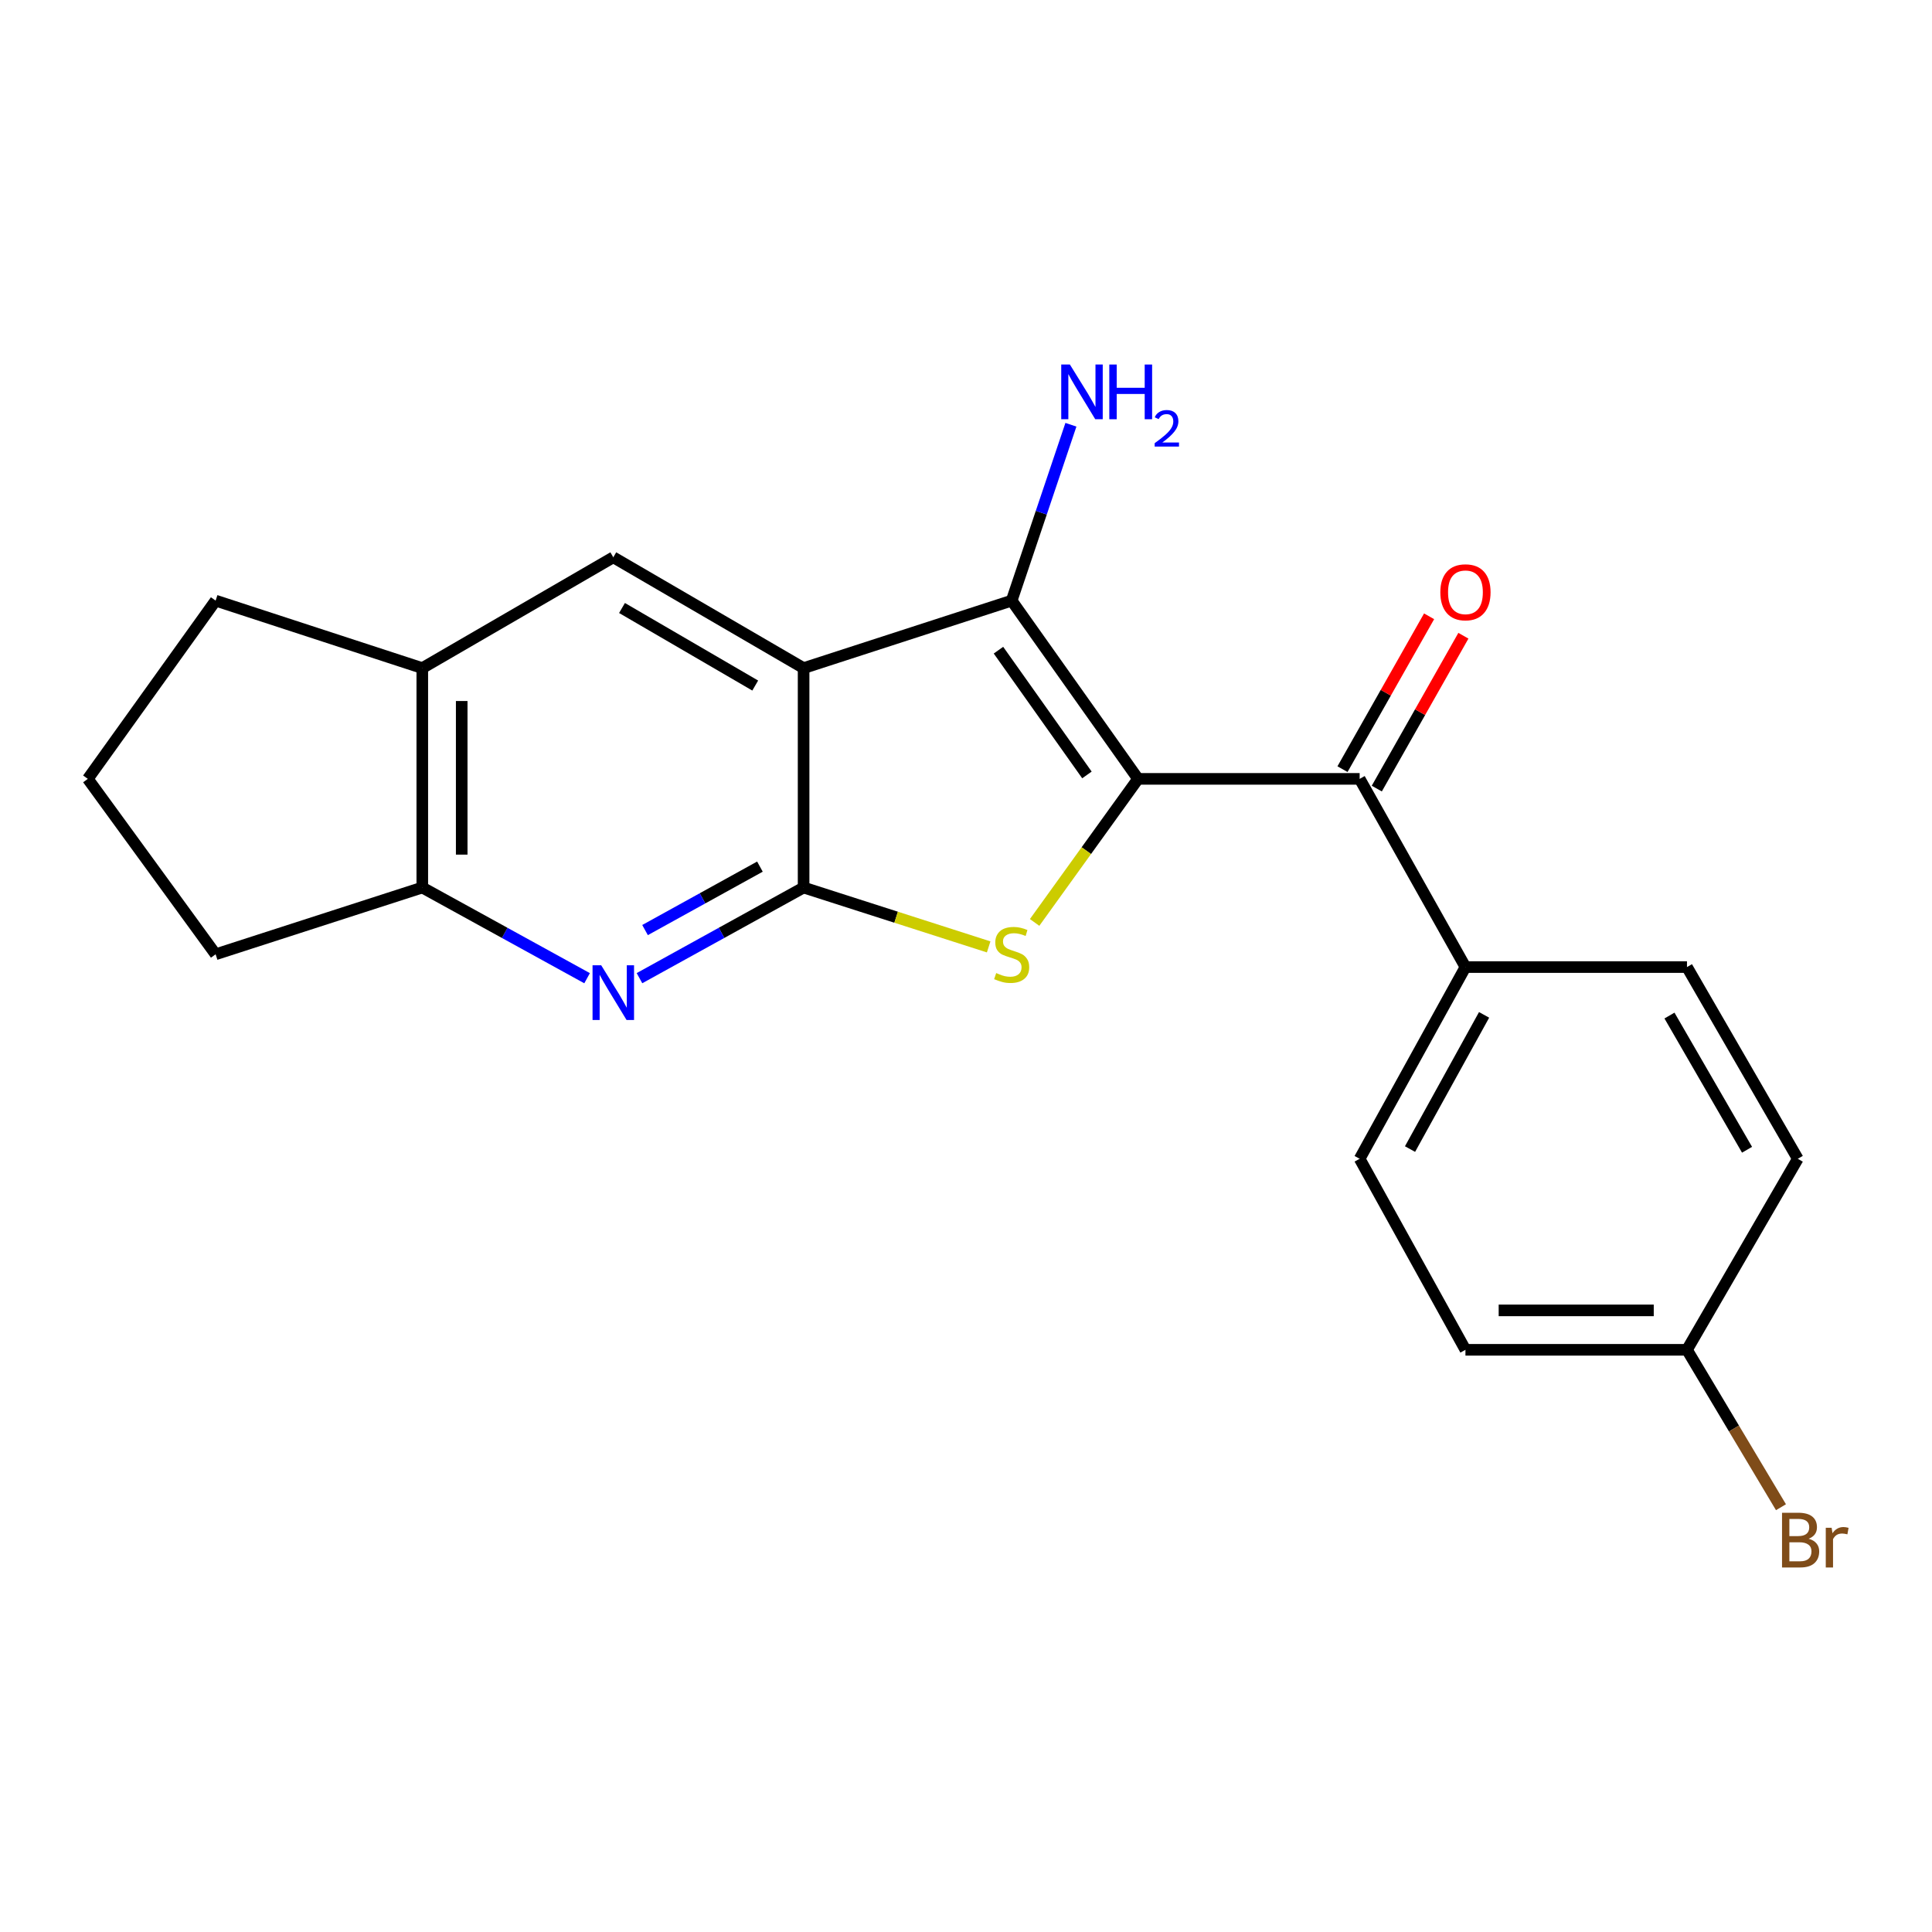 <?xml version='1.0' encoding='iso-8859-1'?>
<svg version='1.1' baseProfile='full'
              xmlns='http://www.w3.org/2000/svg'
                      xmlns:rdkit='http://www.rdkit.org/xml'
                      xmlns:xlink='http://www.w3.org/1999/xlink'
                  xml:space='preserve'
width='1000px' height='1000px' viewBox='0 0 1000 1000'>
<!-- END OF HEADER -->
<rect style='opacity:1.0;fill:#FFFFFF;stroke:none' width='1000' height='1000' x='0' y='0'> </rect>
<path class='bond-2' d='M 589.052,403.142 L 562.283,440.296' style='fill:none;fill-rule:evenodd;stroke:#000000;stroke-width:6px;stroke-linecap:butt;stroke-linejoin:miter;stroke-opacity:1' />
<path class='bond-2' d='M 562.283,440.296 L 535.515,477.45' style='fill:none;fill-rule:evenodd;stroke:#CCCC00;stroke-width:6px;stroke-linecap:butt;stroke-linejoin:miter;stroke-opacity:1' />
<path class='bond-3' d='M 589.052,403.142 L 523.637,310.885' style='fill:none;fill-rule:evenodd;stroke:#000000;stroke-width:6px;stroke-linecap:butt;stroke-linejoin:miter;stroke-opacity:1' />
<path class='bond-3' d='M 562.596,401.105 L 516.805,336.525' style='fill:none;fill-rule:evenodd;stroke:#000000;stroke-width:6px;stroke-linecap:butt;stroke-linejoin:miter;stroke-opacity:1' />
<path class='bond-5' d='M 589.052,403.142 L 703.752,403.142' style='fill:none;fill-rule:evenodd;stroke:#000000;stroke-width:6px;stroke-linecap:butt;stroke-linejoin:miter;stroke-opacity:1' />
<path class='bond-0' d='M 415.942,345.809 L 523.637,310.885' style='fill:none;fill-rule:evenodd;stroke:#000000;stroke-width:6px;stroke-linecap:butt;stroke-linejoin:miter;stroke-opacity:1' />
<path class='bond-6' d='M 415.942,345.809 L 317.44,288.464' style='fill:none;fill-rule:evenodd;stroke:#000000;stroke-width:6px;stroke-linecap:butt;stroke-linejoin:miter;stroke-opacity:1' />
<path class='bond-6' d='M 390.902,354.84 L 321.95,314.699' style='fill:none;fill-rule:evenodd;stroke:#000000;stroke-width:6px;stroke-linecap:butt;stroke-linejoin:miter;stroke-opacity:1' />
<path class='bond-21' d='M 415.942,345.809 L 415.942,459.386' style='fill:none;fill-rule:evenodd;stroke:#000000;stroke-width:6px;stroke-linecap:butt;stroke-linejoin:miter;stroke-opacity:1' />
<path class='bond-1' d='M 415.942,459.386 L 463.836,474.751' style='fill:none;fill-rule:evenodd;stroke:#000000;stroke-width:6px;stroke-linecap:butt;stroke-linejoin:miter;stroke-opacity:1' />
<path class='bond-1' d='M 463.836,474.751 L 511.73,490.116' style='fill:none;fill-rule:evenodd;stroke:#CCCC00;stroke-width:6px;stroke-linecap:butt;stroke-linejoin:miter;stroke-opacity:1' />
<path class='bond-4' d='M 415.942,459.386 L 373.468,482.843' style='fill:none;fill-rule:evenodd;stroke:#000000;stroke-width:6px;stroke-linecap:butt;stroke-linejoin:miter;stroke-opacity:1' />
<path class='bond-4' d='M 373.468,482.843 L 330.993,506.299' style='fill:none;fill-rule:evenodd;stroke:#0000FF;stroke-width:6px;stroke-linecap:butt;stroke-linejoin:miter;stroke-opacity:1' />
<path class='bond-4' d='M 393.337,448.563 L 363.604,464.982' style='fill:none;fill-rule:evenodd;stroke:#000000;stroke-width:6px;stroke-linecap:butt;stroke-linejoin:miter;stroke-opacity:1' />
<path class='bond-4' d='M 363.604,464.982 L 333.872,481.401' style='fill:none;fill-rule:evenodd;stroke:#0000FF;stroke-width:6px;stroke-linecap:butt;stroke-linejoin:miter;stroke-opacity:1' />
<path class='bond-11' d='M 523.637,310.885 L 538.97,265.367' style='fill:none;fill-rule:evenodd;stroke:#000000;stroke-width:6px;stroke-linecap:butt;stroke-linejoin:miter;stroke-opacity:1' />
<path class='bond-11' d='M 538.97,265.367 L 554.304,219.849' style='fill:none;fill-rule:evenodd;stroke:#0000FF;stroke-width:6px;stroke-linecap:butt;stroke-linejoin:miter;stroke-opacity:1' />
<path class='bond-7' d='M 303.879,506.322 L 261.227,482.854' style='fill:none;fill-rule:evenodd;stroke:#0000FF;stroke-width:6px;stroke-linecap:butt;stroke-linejoin:miter;stroke-opacity:1' />
<path class='bond-7' d='M 261.227,482.854 L 218.576,459.386' style='fill:none;fill-rule:evenodd;stroke:#000000;stroke-width:6px;stroke-linecap:butt;stroke-linejoin:miter;stroke-opacity:1' />
<path class='bond-9' d='M 703.752,403.142 L 758.512,500.555' style='fill:none;fill-rule:evenodd;stroke:#000000;stroke-width:6px;stroke-linecap:butt;stroke-linejoin:miter;stroke-opacity:1' />
<path class='bond-10' d='M 712.628,408.17 L 735.04,368.612' style='fill:none;fill-rule:evenodd;stroke:#000000;stroke-width:6px;stroke-linecap:butt;stroke-linejoin:miter;stroke-opacity:1' />
<path class='bond-10' d='M 735.04,368.612 L 757.452,329.053' style='fill:none;fill-rule:evenodd;stroke:#FF0000;stroke-width:6px;stroke-linecap:butt;stroke-linejoin:miter;stroke-opacity:1' />
<path class='bond-10' d='M 694.876,398.113 L 717.288,358.554' style='fill:none;fill-rule:evenodd;stroke:#000000;stroke-width:6px;stroke-linecap:butt;stroke-linejoin:miter;stroke-opacity:1' />
<path class='bond-10' d='M 717.288,358.554 L 739.7,318.996' style='fill:none;fill-rule:evenodd;stroke:#FF0000;stroke-width:6px;stroke-linecap:butt;stroke-linejoin:miter;stroke-opacity:1' />
<path class='bond-8' d='M 317.44,288.464 L 218.576,345.809' style='fill:none;fill-rule:evenodd;stroke:#000000;stroke-width:6px;stroke-linecap:butt;stroke-linejoin:miter;stroke-opacity:1' />
<path class='bond-18' d='M 218.576,459.386 L 111.606,493.936' style='fill:none;fill-rule:evenodd;stroke:#000000;stroke-width:6px;stroke-linecap:butt;stroke-linejoin:miter;stroke-opacity:1' />
<path class='bond-23' d='M 218.576,459.386 L 218.576,345.809' style='fill:none;fill-rule:evenodd;stroke:#000000;stroke-width:6px;stroke-linecap:butt;stroke-linejoin:miter;stroke-opacity:1' />
<path class='bond-23' d='M 238.979,442.35 L 238.979,362.845' style='fill:none;fill-rule:evenodd;stroke:#000000;stroke-width:6px;stroke-linecap:butt;stroke-linejoin:miter;stroke-opacity:1' />
<path class='bond-19' d='M 218.576,345.809 L 111.606,310.885' style='fill:none;fill-rule:evenodd;stroke:#000000;stroke-width:6px;stroke-linecap:butt;stroke-linejoin:miter;stroke-opacity:1' />
<path class='bond-12' d='M 758.512,500.555 L 703.752,599.783' style='fill:none;fill-rule:evenodd;stroke:#000000;stroke-width:6px;stroke-linecap:butt;stroke-linejoin:miter;stroke-opacity:1' />
<path class='bond-12' d='M 768.161,525.298 L 729.829,594.757' style='fill:none;fill-rule:evenodd;stroke:#000000;stroke-width:6px;stroke-linecap:butt;stroke-linejoin:miter;stroke-opacity:1' />
<path class='bond-13' d='M 758.512,500.555 L 873.178,500.555' style='fill:none;fill-rule:evenodd;stroke:#000000;stroke-width:6px;stroke-linecap:butt;stroke-linejoin:miter;stroke-opacity:1' />
<path class='bond-15' d='M 703.752,599.783 L 758.512,698.659' style='fill:none;fill-rule:evenodd;stroke:#000000;stroke-width:6px;stroke-linecap:butt;stroke-linejoin:miter;stroke-opacity:1' />
<path class='bond-16' d='M 873.178,500.555 L 930.533,599.783' style='fill:none;fill-rule:evenodd;stroke:#000000;stroke-width:6px;stroke-linecap:butt;stroke-linejoin:miter;stroke-opacity:1' />
<path class='bond-16' d='M 864.116,525.65 L 904.265,595.109' style='fill:none;fill-rule:evenodd;stroke:#000000;stroke-width:6px;stroke-linecap:butt;stroke-linejoin:miter;stroke-opacity:1' />
<path class='bond-14' d='M 873.178,698.659 L 930.533,599.783' style='fill:none;fill-rule:evenodd;stroke:#000000;stroke-width:6px;stroke-linecap:butt;stroke-linejoin:miter;stroke-opacity:1' />
<path class='bond-17' d='M 873.178,698.659 L 897.503,739.396' style='fill:none;fill-rule:evenodd;stroke:#000000;stroke-width:6px;stroke-linecap:butt;stroke-linejoin:miter;stroke-opacity:1' />
<path class='bond-17' d='M 897.503,739.396 L 921.827,780.133' style='fill:none;fill-rule:evenodd;stroke:#7F4C19;stroke-width:6px;stroke-linecap:butt;stroke-linejoin:miter;stroke-opacity:1' />
<path class='bond-22' d='M 873.178,698.659 L 758.512,698.659' style='fill:none;fill-rule:evenodd;stroke:#000000;stroke-width:6px;stroke-linecap:butt;stroke-linejoin:miter;stroke-opacity:1' />
<path class='bond-22' d='M 855.978,678.256 L 775.712,678.256' style='fill:none;fill-rule:evenodd;stroke:#000000;stroke-width:6px;stroke-linecap:butt;stroke-linejoin:miter;stroke-opacity:1' />
<path class='bond-24' d='M 111.606,493.936 L 45.455,403.142' style='fill:none;fill-rule:evenodd;stroke:#000000;stroke-width:6px;stroke-linecap:butt;stroke-linejoin:miter;stroke-opacity:1' />
<path class='bond-20' d='M 111.606,310.885 L 45.455,403.142' style='fill:none;fill-rule:evenodd;stroke:#000000;stroke-width:6px;stroke-linecap:butt;stroke-linejoin:miter;stroke-opacity:1' />
<path  class='atom-3' d='M 515.637 503.656
Q 515.957 503.776, 517.277 504.336
Q 518.597 504.896, 520.037 505.256
Q 521.517 505.576, 522.957 505.576
Q 525.637 505.576, 527.197 504.296
Q 528.757 502.976, 528.757 500.696
Q 528.757 499.136, 527.957 498.176
Q 527.197 497.216, 525.997 496.696
Q 524.797 496.176, 522.797 495.576
Q 520.277 494.816, 518.757 494.096
Q 517.277 493.376, 516.197 491.856
Q 515.157 490.336, 515.157 487.776
Q 515.157 484.216, 517.557 482.016
Q 519.997 479.816, 524.797 479.816
Q 528.077 479.816, 531.797 481.376
L 530.877 484.456
Q 527.477 483.056, 524.917 483.056
Q 522.157 483.056, 520.637 484.216
Q 519.117 485.336, 519.157 487.296
Q 519.157 488.816, 519.917 489.736
Q 520.717 490.656, 521.837 491.176
Q 522.997 491.696, 524.917 492.296
Q 527.477 493.096, 528.997 493.896
Q 530.517 494.696, 531.597 496.336
Q 532.717 497.936, 532.717 500.696
Q 532.717 504.616, 530.077 506.736
Q 527.477 508.816, 523.117 508.816
Q 520.597 508.816, 518.677 508.256
Q 516.797 507.736, 514.557 506.816
L 515.637 503.656
' fill='#CCCC00'/>
<path  class='atom-5' d='M 311.18 499.623
L 320.46 514.623
Q 321.38 516.103, 322.86 518.783
Q 324.34 521.463, 324.42 521.623
L 324.42 499.623
L 328.18 499.623
L 328.18 527.943
L 324.3 527.943
L 314.34 511.543
Q 313.18 509.623, 311.94 507.423
Q 310.74 505.223, 310.38 504.543
L 310.38 527.943
L 306.7 527.943
L 306.7 499.623
L 311.18 499.623
' fill='#0000FF'/>
<path  class='atom-11' d='M 745.512 306.567
Q 745.512 299.767, 748.872 295.967
Q 752.232 292.167, 758.512 292.167
Q 764.792 292.167, 768.152 295.967
Q 771.512 299.767, 771.512 306.567
Q 771.512 313.447, 768.112 317.367
Q 764.712 321.247, 758.512 321.247
Q 752.272 321.247, 748.872 317.367
Q 745.512 313.487, 745.512 306.567
M 758.512 318.047
Q 762.832 318.047, 765.152 315.167
Q 767.512 312.247, 767.512 306.567
Q 767.512 301.007, 765.152 298.207
Q 762.832 295.367, 758.512 295.367
Q 754.192 295.367, 751.832 298.167
Q 749.512 300.967, 749.512 306.567
Q 749.512 312.287, 751.832 315.167
Q 754.192 318.047, 758.512 318.047
' fill='#FF0000'/>
<path  class='atom-12' d='M 553.774 188.679
L 563.054 203.679
Q 563.974 205.159, 565.454 207.839
Q 566.934 210.519, 567.014 210.679
L 567.014 188.679
L 570.774 188.679
L 570.774 216.999
L 566.894 216.999
L 556.934 200.599
Q 555.774 198.679, 554.534 196.479
Q 553.334 194.279, 552.974 193.599
L 552.974 216.999
L 549.294 216.999
L 549.294 188.679
L 553.774 188.679
' fill='#0000FF'/>
<path  class='atom-12' d='M 574.174 188.679
L 578.014 188.679
L 578.014 200.719
L 592.494 200.719
L 592.494 188.679
L 596.334 188.679
L 596.334 216.999
L 592.494 216.999
L 592.494 203.919
L 578.014 203.919
L 578.014 216.999
L 574.174 216.999
L 574.174 188.679
' fill='#0000FF'/>
<path  class='atom-12' d='M 597.707 216.005
Q 598.393 214.237, 600.03 213.26
Q 601.667 212.257, 603.937 212.257
Q 606.762 212.257, 608.346 213.788
Q 609.93 215.319, 609.93 218.038
Q 609.93 220.81, 607.871 223.397
Q 605.838 225.985, 601.614 229.047
L 610.247 229.047
L 610.247 231.159
L 597.654 231.159
L 597.654 229.39
Q 601.139 226.909, 603.198 225.061
Q 605.284 223.213, 606.287 221.549
Q 607.29 219.886, 607.29 218.17
Q 607.29 216.375, 606.392 215.372
Q 605.495 214.369, 603.937 214.369
Q 602.432 214.369, 601.429 214.976
Q 600.426 215.583, 599.713 216.929
L 597.707 216.005
' fill='#0000FF'/>
<path  class='atom-18' d='M 936.135 796.441
Q 938.855 797.201, 940.215 798.881
Q 941.615 800.521, 941.615 802.961
Q 941.615 806.881, 939.095 809.121
Q 936.615 811.321, 931.895 811.321
L 922.375 811.321
L 922.375 783.001
L 930.735 783.001
Q 935.575 783.001, 938.015 784.961
Q 940.455 786.921, 940.455 790.521
Q 940.455 794.801, 936.135 796.441
M 926.175 786.201
L 926.175 795.081
L 930.735 795.081
Q 933.535 795.081, 934.975 793.961
Q 936.455 792.801, 936.455 790.521
Q 936.455 786.201, 930.735 786.201
L 926.175 786.201
M 931.895 808.121
Q 934.655 808.121, 936.135 806.801
Q 937.615 805.481, 937.615 802.961
Q 937.615 800.641, 935.975 799.481
Q 934.375 798.281, 931.295 798.281
L 926.175 798.281
L 926.175 808.121
L 931.895 808.121
' fill='#7F4C19'/>
<path  class='atom-18' d='M 948.055 790.761
L 948.495 793.601
Q 950.655 790.401, 954.175 790.401
Q 955.295 790.401, 956.815 790.801
L 956.215 794.161
Q 954.495 793.761, 953.535 793.761
Q 951.855 793.761, 950.735 794.441
Q 949.655 795.081, 948.775 796.641
L 948.775 811.321
L 945.015 811.321
L 945.015 790.761
L 948.055 790.761
' fill='#7F4C19'/>
</svg>
